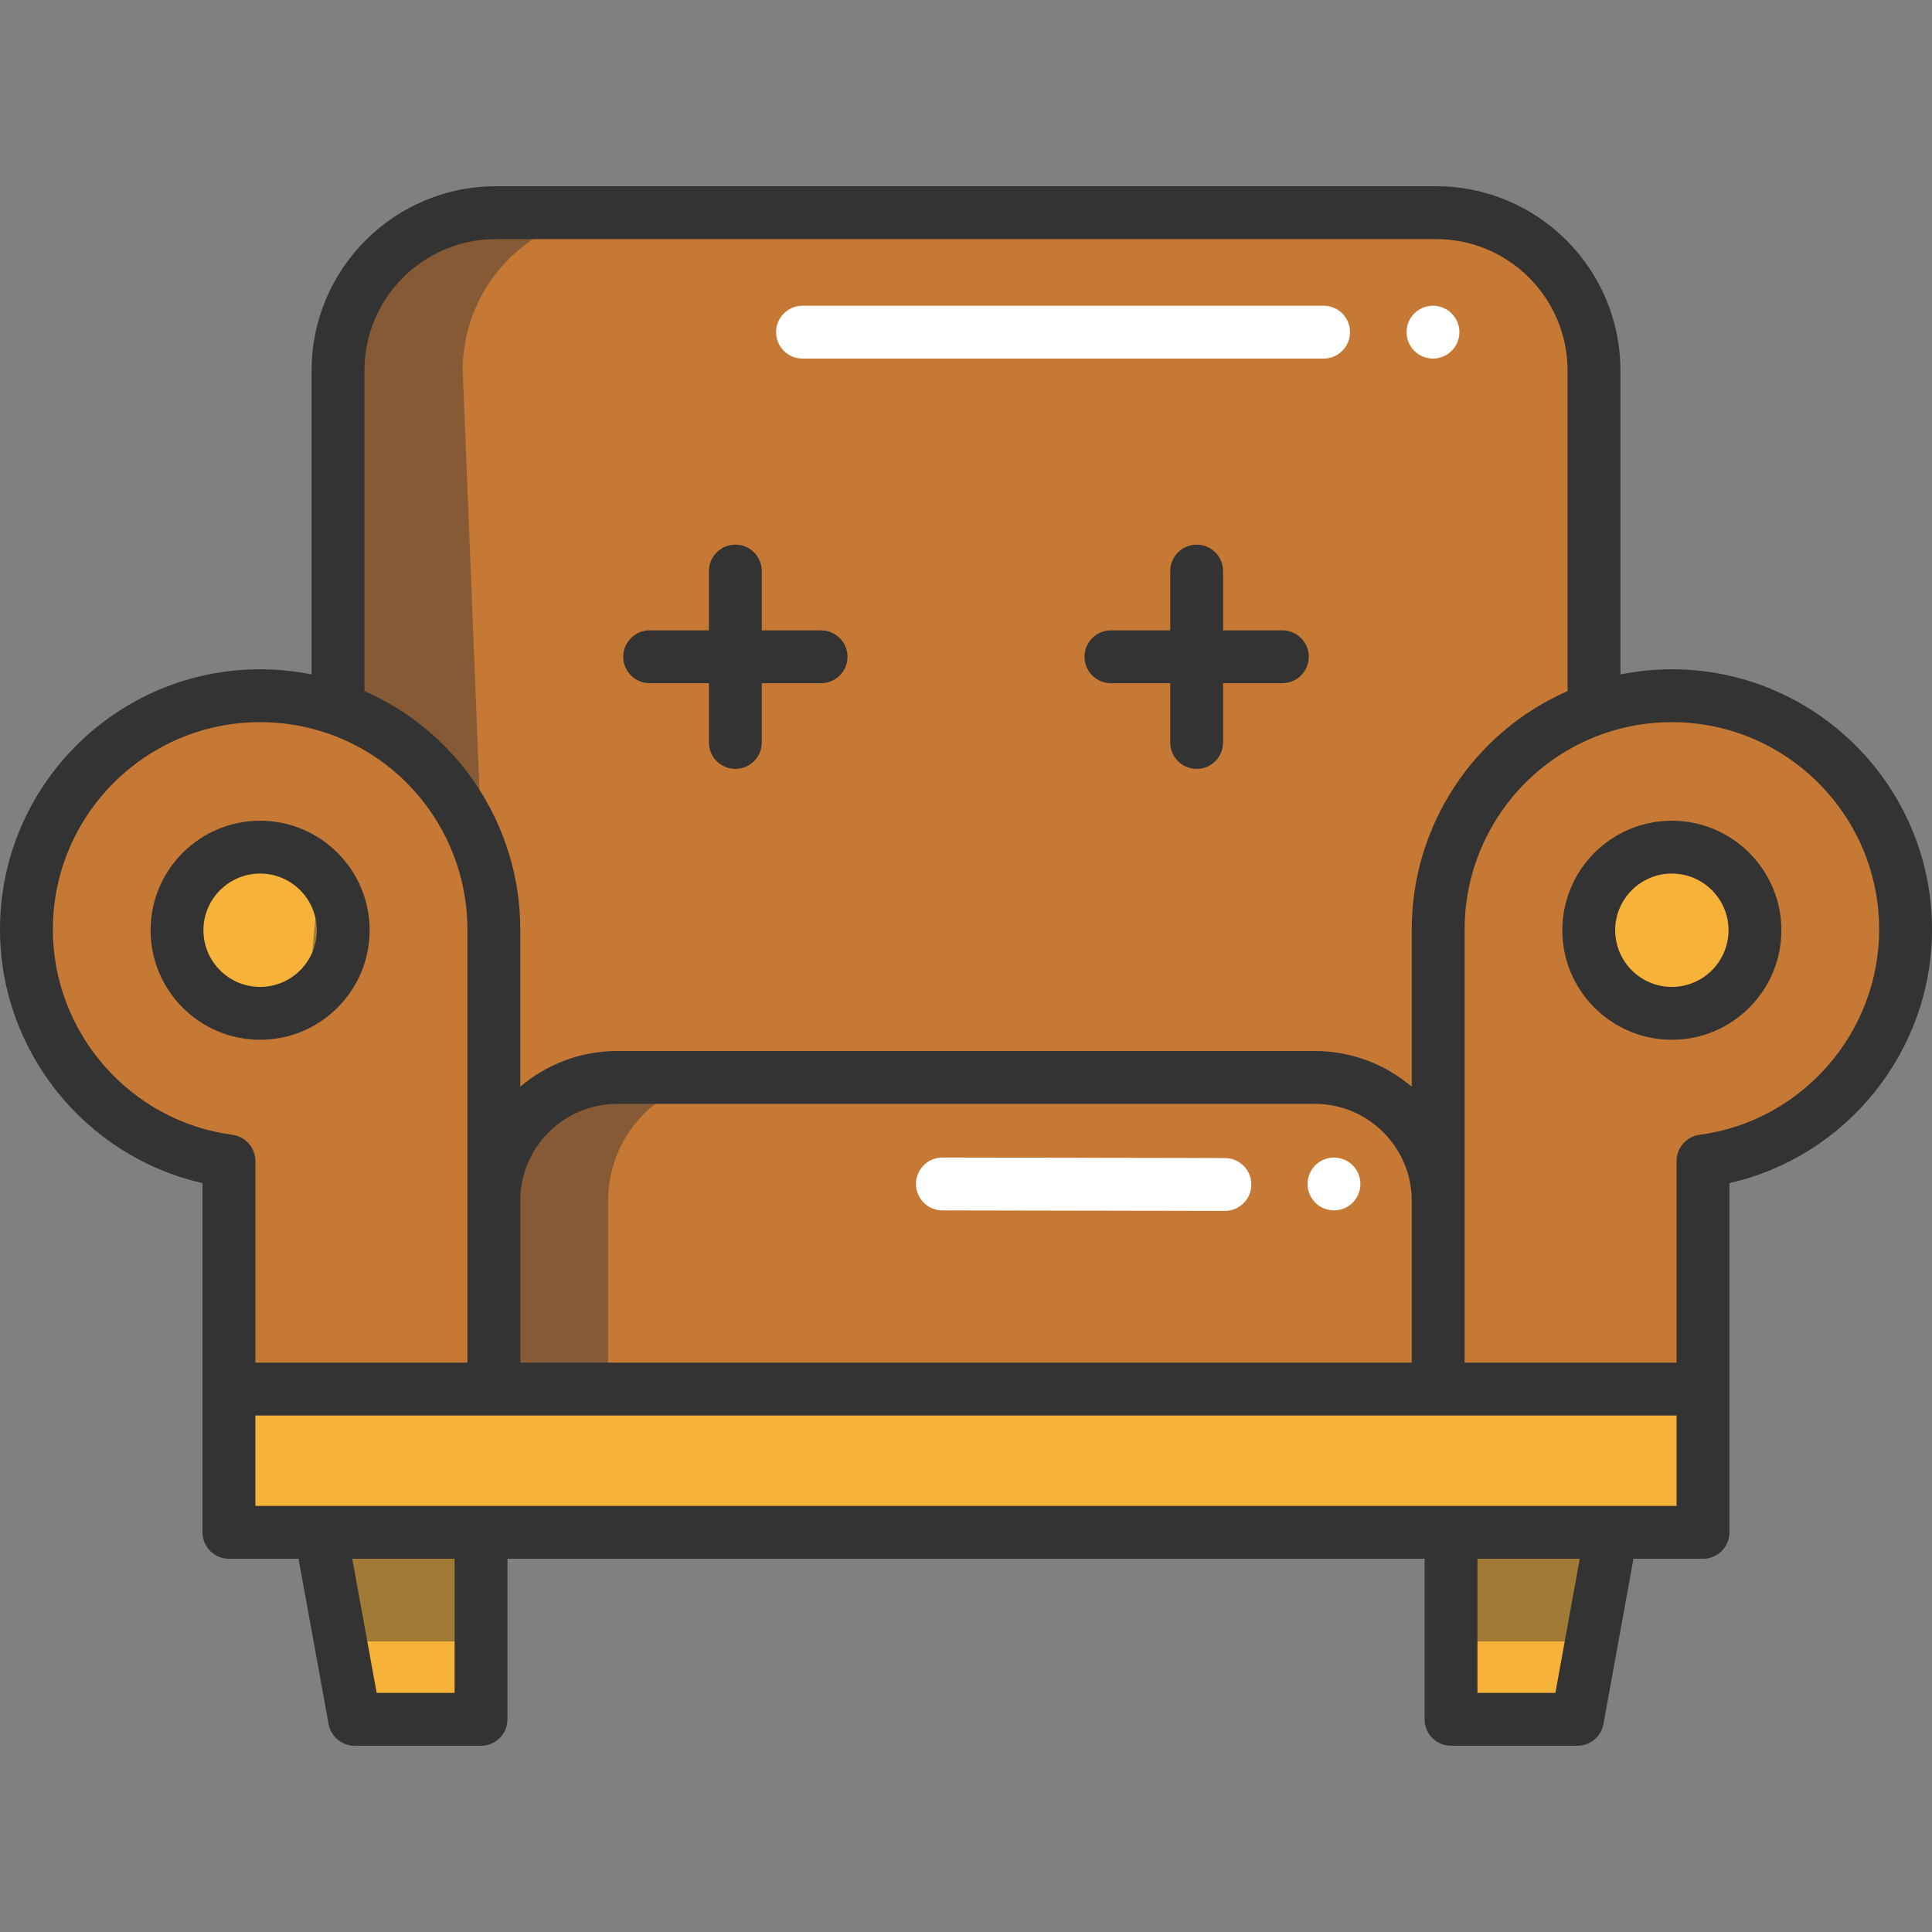 <?xml version="1.0" encoding="iso-8859-1"?>
<!-- Generator: Adobe Illustrator 19.0.0, SVG Export Plug-In . SVG Version: 6.00 Build 0)  -->
<svg version="1.1" id="Layer_1" xmlns="http://www.w3.org/2000/svg" xmlns:xlink="http://www.w3.org/1999/xlink" x="0px" y="0px"
	 viewBox="0 0 438.645 438.645" style="enable-background:new 0 0 438.645 438.645;" xml:space="preserve">
<rect x="0" y="0" width="438.645" height="438.645" fill="#808080" stroke="none"/>
<g>
	<path style="fill:#F7B239;" d="M59.055,192.335c10.425,0,18.868,8.444,18.868,18.869s-8.443,18.868-18.868,18.868
		c-10.413,0-18.868-8.443-18.868-18.868S48.642,192.335,59.055,192.335"/>
	<path style="fill:#F7B239;" d="M379.58,192.335c10.425,0,18.868,8.444,18.868,18.868s-8.444,18.868-18.868,18.868
		c-10.413,0-18.868-8.444-18.868-18.868S369.167,192.335,379.58,192.335z"/>
	<polyline style="fill:#F7B239;" points="386.656,315.38 386.656,347.904 355.83,347.904 319.414,347.904 119.233,347.904 
		82.806,347.904 51.98,347.904 51.98,315.38 112.122,315.38 326.525,315.38 386.656,315.38 	"/>
	<path style="fill:#C67934;" d="M361.903,84.114v76.865c-20.614,7.276-35.378,26.934-35.378,50.036v61.605
		c0-15.46-12.536-27.996-28.008-27.996H140.118c-15.46,0-27.996,12.536-27.996,27.996v-61.605c0-23.102-14.765-42.76-35.378-50.036
		V84.114c0-19.788,16.038-35.826,35.826-35.826h213.507C345.865,48.287,361.903,64.326,361.903,84.114"/>
	<path style="fill:#A5A5A5;" d="M140.872,48.287H112.57c-19.788,0-35.826,16.038-35.826,35.826l0,0
		c0-19.788,16.038-35.826,35.826-35.826H140.872L140.872,48.287"/>
	<path style="fill:#855A34;" d="M140.872,48.287H112.57c-19.788,0-35.826,16.038-35.826,35.826v76.865l0,0
		c15.395,5.434,27.527,17.773,32.683,33.296c-2-51.924-4.381-110.161-4.381-110.161C105.047,64.326,121.084,48.287,140.872,48.287"
		/>
	<path style="fill:#A17A36;" d="M72.626,198.092c-0.959,9.439-1.898,19.453-2.581,28.453c4.771-3.423,7.878-9.018,7.878-15.341
		C77.923,206.107,75.906,201.486,72.626,198.092"/>
	<path style="fill:#C67934;" d="M432.647,211.015c0,26.911-20.024,49.128-45.991,52.583v51.782h-60.131v-42.76v-61.605
		c0-23.102,14.764-42.76,35.378-50.036c5.531-1.958,11.474-3.019,17.677-3.019C408.897,157.959,432.647,181.71,432.647,211.015z
		 M398.448,211.202c0-10.425-8.444-18.868-18.868-18.868c-10.413,0-18.868,8.444-18.868,18.868s8.455,18.868,18.868,18.868
		C390.005,230.072,398.448,221.628,398.448,211.202z"/>
	<path style="fill:#C67934;" d="M112.122,272.618v42.76H51.98v-51.781C26.024,260.143,6,237.926,6,211.015
		c0-29.305,23.751-53.055,53.055-53.055c6.203,0,12.158,1.061,17.689,3.019c20.613,7.276,35.378,26.934,35.378,50.036V272.618
		 M77.923,211.202c0-10.425-8.443-18.869-18.868-18.869c-10.413,0-18.868,8.444-18.868,18.869s8.455,18.868,18.868,18.868
		C69.48,230.072,77.923,221.628,77.923,211.202"/>
	<path style="fill:#C67934;" d="M326.525,272.618v42.76H112.122v-42.76c0-15.46,12.535-27.996,27.996-27.996h158.399
		C313.989,244.624,326.525,257.159,326.525,272.618"/>
	<path style="fill:#855A34;" d="M166.062,244.624h-25.944c-15.46,0-27.996,12.536-27.996,27.996v42.76h25.944v-42.76
		C138.066,257.159,150.601,244.624,166.062,244.624"/>
	<polyline style="fill:#F7B239;" points="365.859,347.904 361.366,372.669 358.147,390.358 329.443,390.358 329.443,347.904 
		365.859,347.904 	"/>
	<polyline style="fill:#F7B239;" points="109.215,347.904 109.215,390.358 80.512,390.358 77.292,372.669 72.788,347.904 
		109.215,347.904 	"/>
	<polyline style="fill:#A17A36;" points="109.215,347.904 72.788,347.904 77.292,372.669 109.215,372.669 109.215,347.904 	"/>
	<polyline style="fill:#A17A36;" points="365.859,347.904 329.443,347.904 329.443,372.669 361.366,372.669 365.859,347.904 	"/>
	<path style="fill:#333333;" d="M379.58,151.959c-3.951,0-7.855,0.399-11.677,1.167V84.114c0-23.063-18.763-41.826-41.826-41.826
		H112.57c-23.063,0-41.826,18.763-41.826,41.826v69.012c-3.826-0.768-7.733-1.167-11.689-1.167C26.492,151.959,0,178.451,0,211.015
		c0,27.702,19.427,51.589,45.979,57.597v46.768v32.524c0,3.313,2.686,6,6,6H67.78l6.828,37.528c0.519,2.853,3.004,4.926,5.903,4.926
		h28.703c3.313,0,6-2.687,6-6v-36.454h208.228v36.454c0,3.313,2.687,6,6,6h28.704c2.9,0,5.385-2.074,5.903-4.928l6.817-37.526
		h15.788c3.313,0,6-2.687,6-6v-32.525v-46.767c26.559-6.007,45.991-29.896,45.991-57.598
		C438.647,178.451,412.15,151.959,379.58,151.959z M82.744,84.114c0-16.446,13.38-29.826,29.826-29.826h213.506
		c16.446,0,29.826,13.38,29.826,29.826v72.793c-21.326,9.33-35.378,30.556-35.378,54.109v35.718
		c-5.936-5.051-13.62-8.109-22.008-8.109H140.118c-8.383,0-16.062,3.056-21.996,8.105v-35.714c0-23.554-14.054-44.781-35.378-54.109
		C82.744,156.906,82.744,84.114,82.744,84.114z M320.525,272.618v36.76H118.122v-36.76c0-12.128,9.867-21.996,21.996-21.996h158.399
		C310.652,250.624,320.525,260.491,320.525,272.618z M52.771,257.65C29.528,254.556,12,234.507,12,211.015
		c0-25.947,21.109-47.056,47.055-47.056c5.394,0,10.671,0.9,15.692,2.677c18.766,6.625,31.375,24.459,31.375,44.379v98.365H57.979
		v-45.781C57.979,260.59,55.752,258.047,52.771,257.65z M103.215,384.358H85.519l-5.541-30.454h23.237V384.358z M353.139,384.358
		h-17.695v-30.454h23.228L353.139,384.358z M380.656,341.904H57.979v-20.525h322.676v20.525H380.656z M385.864,257.65
		c-2.981,0.397-5.208,2.94-5.208,5.948v45.781h-48.131v-98.365c0-19.92,12.609-37.754,31.38-44.38
		c5.016-1.775,10.29-2.675,15.675-2.675c25.953,0,47.067,21.109,47.067,47.056C426.647,234.507,409.114,254.557,385.864,257.65z"/>
	<path style="fill:#FFFFFF;" d="M300.51,81.411H182.206c-3.313,0-6-2.686-6-6s2.687-6,6-6H300.51c3.313,0,6,2.686,6,6
		S303.824,81.411,300.51,81.411z"/>
	<path style="fill:#FFFFFF;" d="M278.104,274.927h-0.011l-64.136-0.118c-3.313-0.006-5.995-2.697-5.989-6.011
		c0.006-3.31,2.691-5.989,6-5.989h0.012l64.136,0.118c3.313,0.006,5.995,2.697,5.989,6.011
		C284.098,272.249,281.413,274.927,278.104,274.927z"/>
	<path style="fill:#FFFFFF;" d="M302.867,274.811c-0.39,0-0.78-0.04-1.17-0.12c-0.38-0.07-0.76-0.19-1.12-0.34s-0.71-0.34-1.04-0.55
		c-0.33-0.22-0.63-0.47-0.91-0.75c-1.12-1.12-1.76-2.66-1.76-4.24s0.64-3.13,1.76-4.24c0.28-0.28,0.58-0.53,0.91-0.75
		c0.33-0.22,0.68-0.4,1.04-0.55c0.36-0.15,0.74-0.27,1.12-0.34c1.95-0.4,4.02,0.24,5.42,1.64c1.11,1.11,1.75,2.66,1.75,4.24
		s-0.64,3.12-1.75,4.24C305.997,274.171,304.446,274.811,302.867,274.811z"/>
	<path style="fill:#FFFFFF;" d="M325.347,81.411c-0.39,0-0.79-0.04-1.17-0.12c-0.39-0.08-0.76-0.19-1.13-0.34
		c-0.36-0.15-0.71-0.34-1.03-0.55c-0.33-0.22-0.64-0.47-0.91-0.75c-1.12-1.11-1.76-2.66-1.76-4.24c0-0.39,0.04-0.79,0.12-1.17
		c0.07-0.39,0.19-0.76,0.34-1.13c0.15-0.36,0.33-0.71,0.55-1.03c0.22-0.33,0.47-0.64,0.75-0.91c0.27-0.28,0.58-0.53,0.91-0.75
		c0.32-0.21,0.67-0.4,1.03-0.55c0.37-0.15,0.74-0.27,1.13-0.34c0.77-0.16,1.57-0.16,2.34,0c0.38,0.07,0.76,0.19,1.12,0.34
		c0.37,0.15,0.71,0.34,1.04,0.55c0.33,0.22,0.63,0.47,0.91,0.75c0.28,0.27,0.53,0.58,0.75,0.91c0.21,0.32,0.4,0.67,0.55,1.03
		c0.15,0.37,0.26,0.74,0.34,1.13c0.08,0.38,0.12,0.78,0.12,1.17c0,1.58-0.64,3.13-1.76,4.24c-0.28,0.28-0.58,0.53-0.91,0.75
		c-0.33,0.21-0.67,0.4-1.04,0.55c-0.36,0.15-0.74,0.26-1.12,0.34C326.126,81.371,325.736,81.411,325.347,81.411z"/>
	<path style="fill:#333333;" d="M166.958,174.573c-3.313,0-6-2.687-6-6v-38.916c0-3.313,2.687-6,6-6s6,2.687,6,6v38.916
		C172.958,171.885,170.271,174.573,166.958,174.573z"/>
	<path style="fill:#333333;" d="M186.416,155.115H147.5c-3.313,0-6-2.687-6-6s2.687-6,6-6h38.916c3.313,0,6,2.687,6,6
		S189.729,155.115,186.416,155.115z"/>
	<path style="fill:#333333;" d="M271.689,174.573c-3.313,0-6-2.687-6-6v-38.916c0-3.313,2.687-6,6-6s6,2.687,6,6v38.916
		C277.689,171.885,275.002,174.573,271.689,174.573z"/>
	<path style="fill:#333333;" d="M291.147,155.115h-38.916c-3.313,0-6-2.687-6-6s2.687-6,6-6h38.916c3.313,0,6,2.687,6,6
		S294.46,155.115,291.147,155.115z"/>
	<path style="fill:#333333;" d="M59.055,236.071c-13.712,0-24.868-11.156-24.868-24.868s11.156-24.868,24.868-24.868
		s24.868,11.156,24.868,24.868S72.768,236.071,59.055,236.071z M59.055,198.335c-7.096,0-12.868,5.772-12.868,12.868
		s5.772,12.868,12.868,12.868s12.868-5.772,12.868-12.868S66.151,198.335,59.055,198.335z"/>
	<path style="fill:#333333;" d="M379.58,236.071c-13.712,0-24.868-11.156-24.868-24.868s11.156-24.868,24.868-24.868
		s24.868,11.156,24.868,24.868S393.292,236.071,379.58,236.071z M379.58,198.335c-7.096,0-12.868,5.772-12.868,12.868
		s5.772,12.868,12.868,12.868s12.868-5.772,12.868-12.868S386.676,198.335,379.58,198.335z"/>
</g>
<g>
</g>
<g>
</g>
<g>
</g>
<g>
</g>
<g>
</g>
<g>
</g>
<g>
</g>
<g>
</g>
<g>
</g>
<g>
</g>
<g>
</g>
<g>
</g>
<g>
</g>
<g>
</g>
<g>
</g>
</svg>
